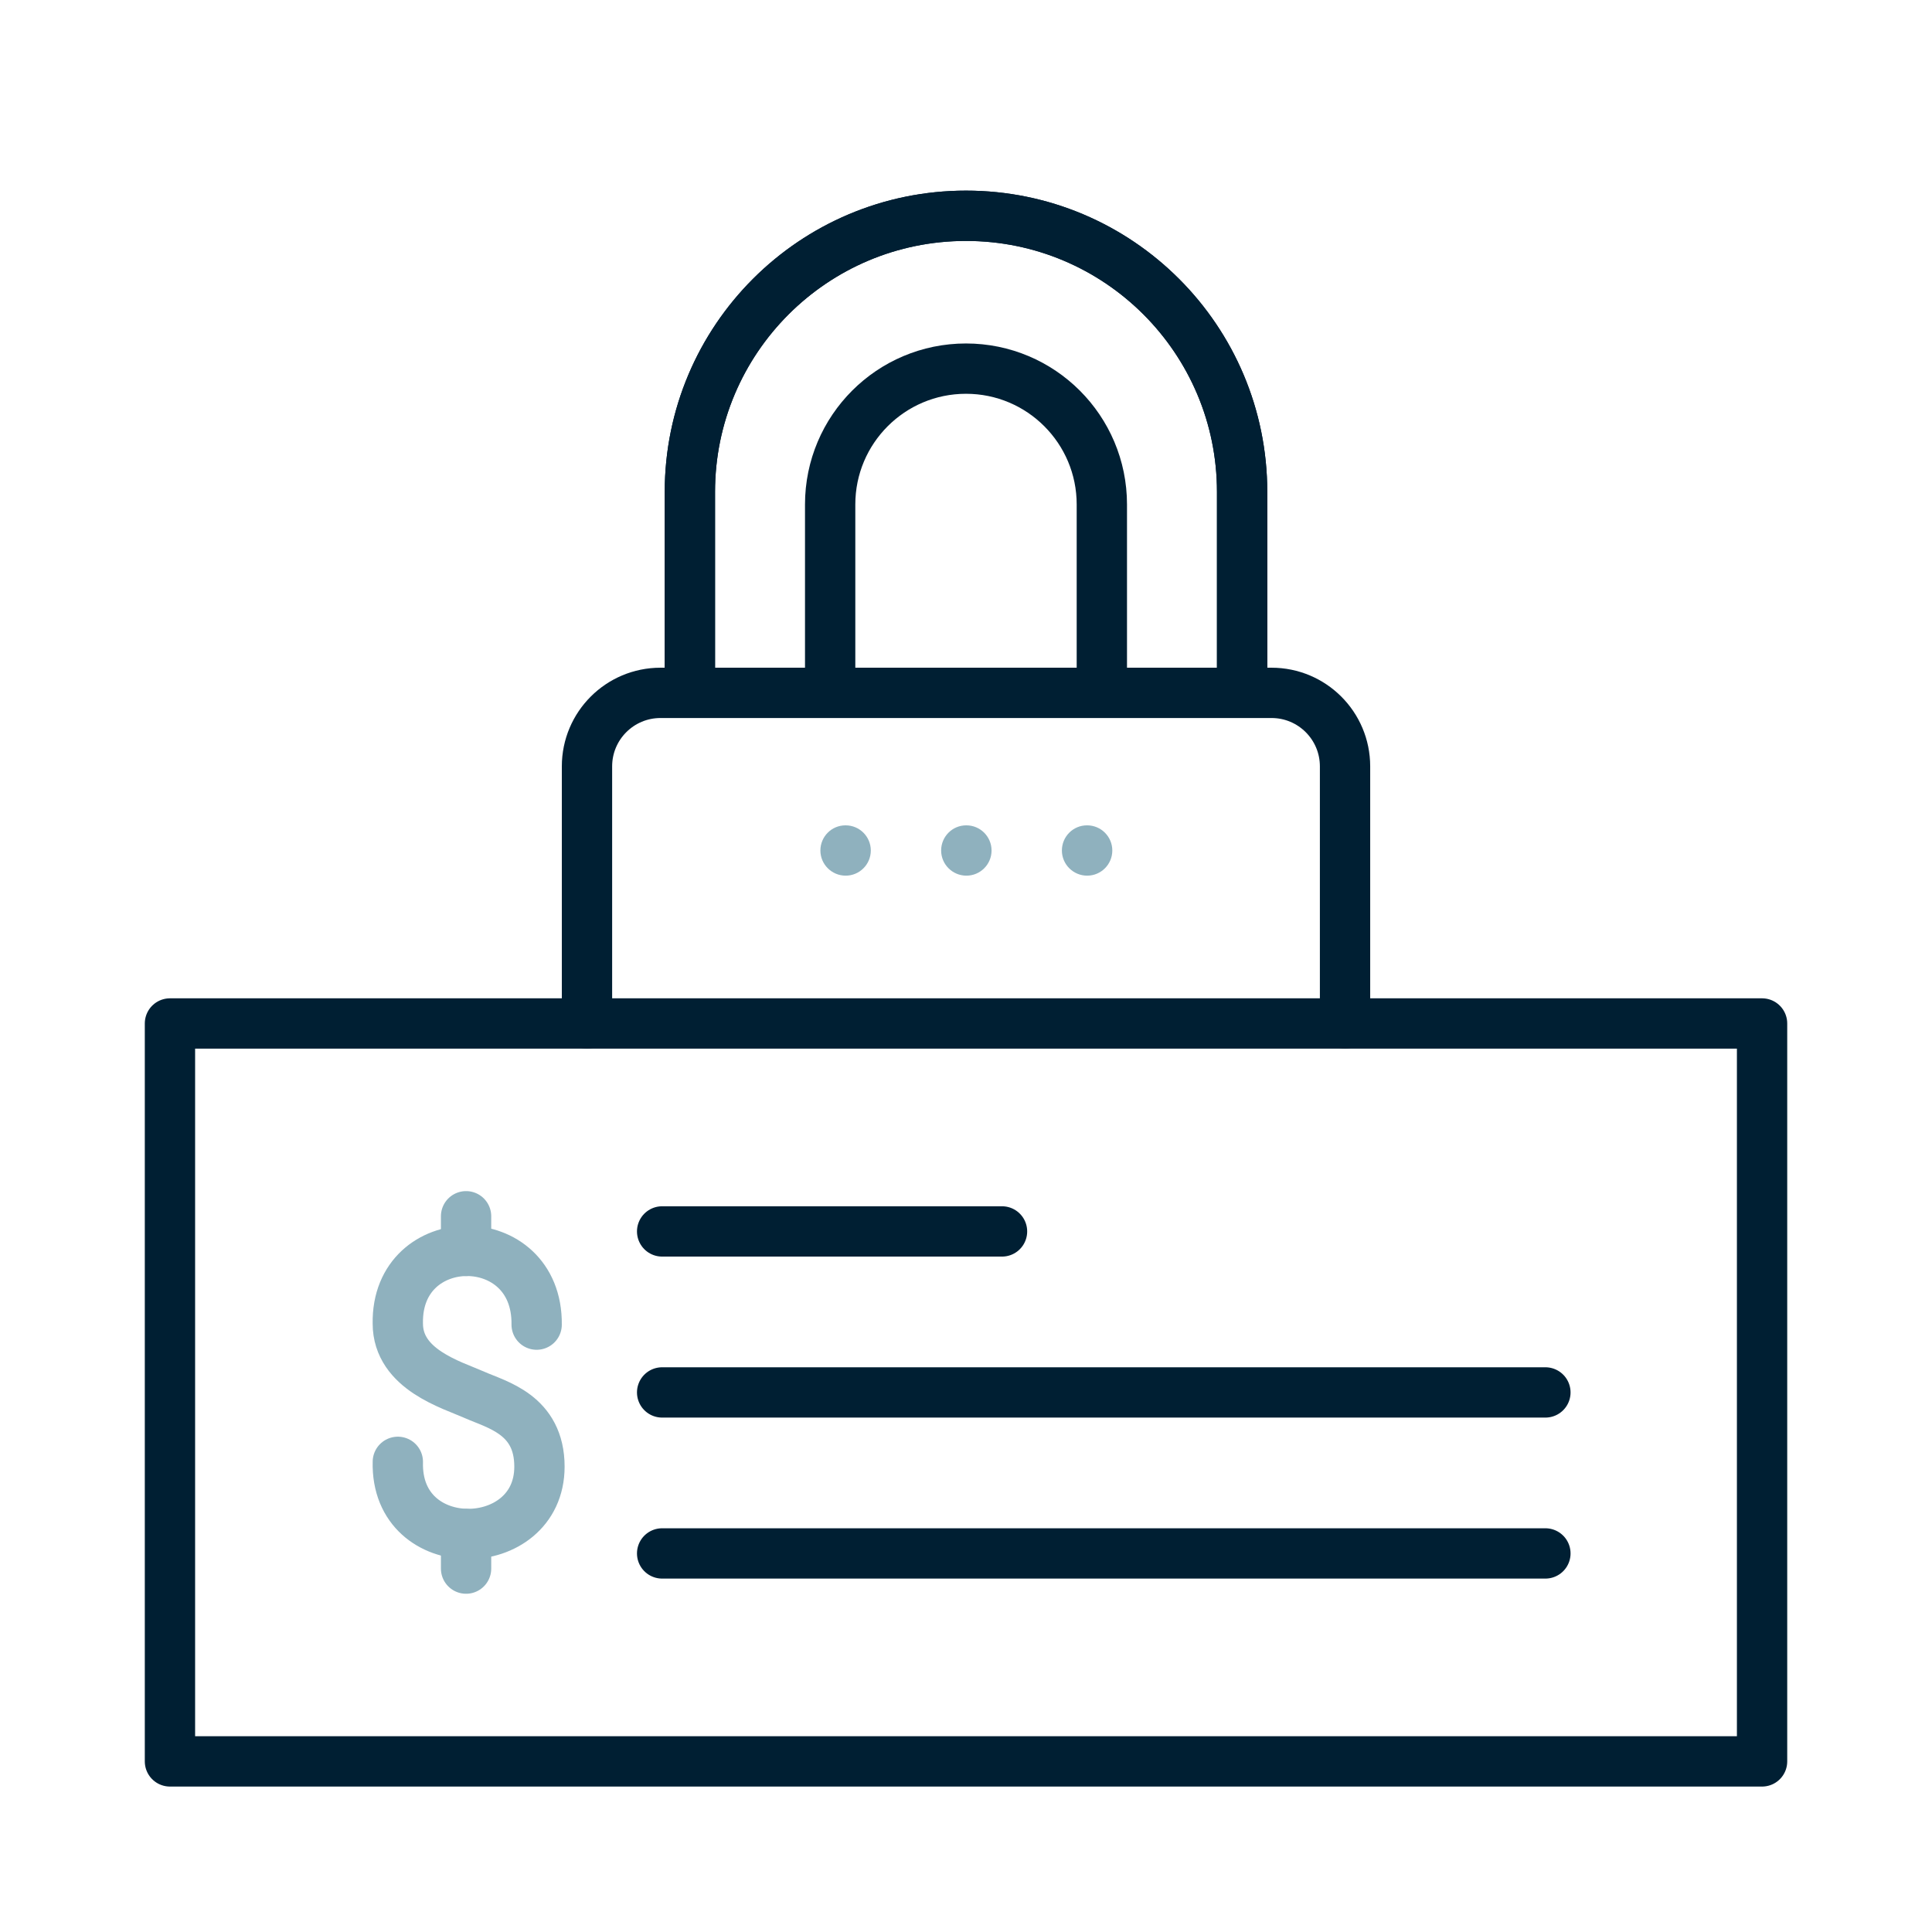 <svg height="96" viewBox="0 0 96 96" width="96" xmlns="http://www.w3.org/2000/svg"><g fill="none" stroke-linecap="round" stroke-linejoin="round" stroke-width="2.5"><path d="m26.666 65.82c.058-4.898-6.984-4.855-6.899-.056 0 2.288 2.681 3.044 3.802 3.543s3.237.976 3.236 3.571c0 4.422-7.162 4.576-7.037-.24" stroke="#8fb1be"/><path d="m23.159 60.435v1.721" stroke="#8fb1be"/><path d="m23.159 76.222v1.721" stroke="#8fb1be"/><g stroke="#001f33"><path d="m8.445 50.856h79.111v36.667h-79.111z"/><path d="m32.901 61.189h16.889"/><path d="m32.901 69.189h43.889"/><path d="m32.901 77.189h43.889"/><path d="m29.167 50.856v-12.776c0-2.017 1.635-3.652 3.652-3.652h30.363c2.017 0 3.652 1.635 3.652 3.652v12.776"/><path d="m34.28 34.387v-9.945c0-7.578 6.143-13.72 13.72-13.72 7.578 0 13.72 6.143 13.72 13.72v9.945"/><path d="m34.28 34.387v-9.945c0-7.578 6.143-13.72 13.72-13.72 7.578 0 13.72 6.143 13.72 13.72v9.945"/><path d="m41.25 33.428v-8.361c0-3.728 3.022-6.75 6.75-6.75s6.75 3.022 6.75 6.75v8.361"/></g></g><g fill="#8fb1be"><path d="m48.02 43.511c-.69 0-1.255-.56-1.255-1.25s.555-1.25 1.245-1.25h.01c.69 0 1.25.56 1.25 1.25s-.56 1.25-1.25 1.25z"/><path d="m54.02 43.511c-.69 0-1.255-.56-1.255-1.25s.555-1.25 1.245-1.25h.01c.69 0 1.25.56 1.25 1.25s-.56 1.25-1.25 1.25z"/><path d="m42.02 43.511c-.69 0-1.255-.56-1.255-1.25s.555-1.25 1.245-1.25h.01c.69 0 1.25.56 1.25 1.25s-.56 1.25-1.25 1.25z"/></g></svg>